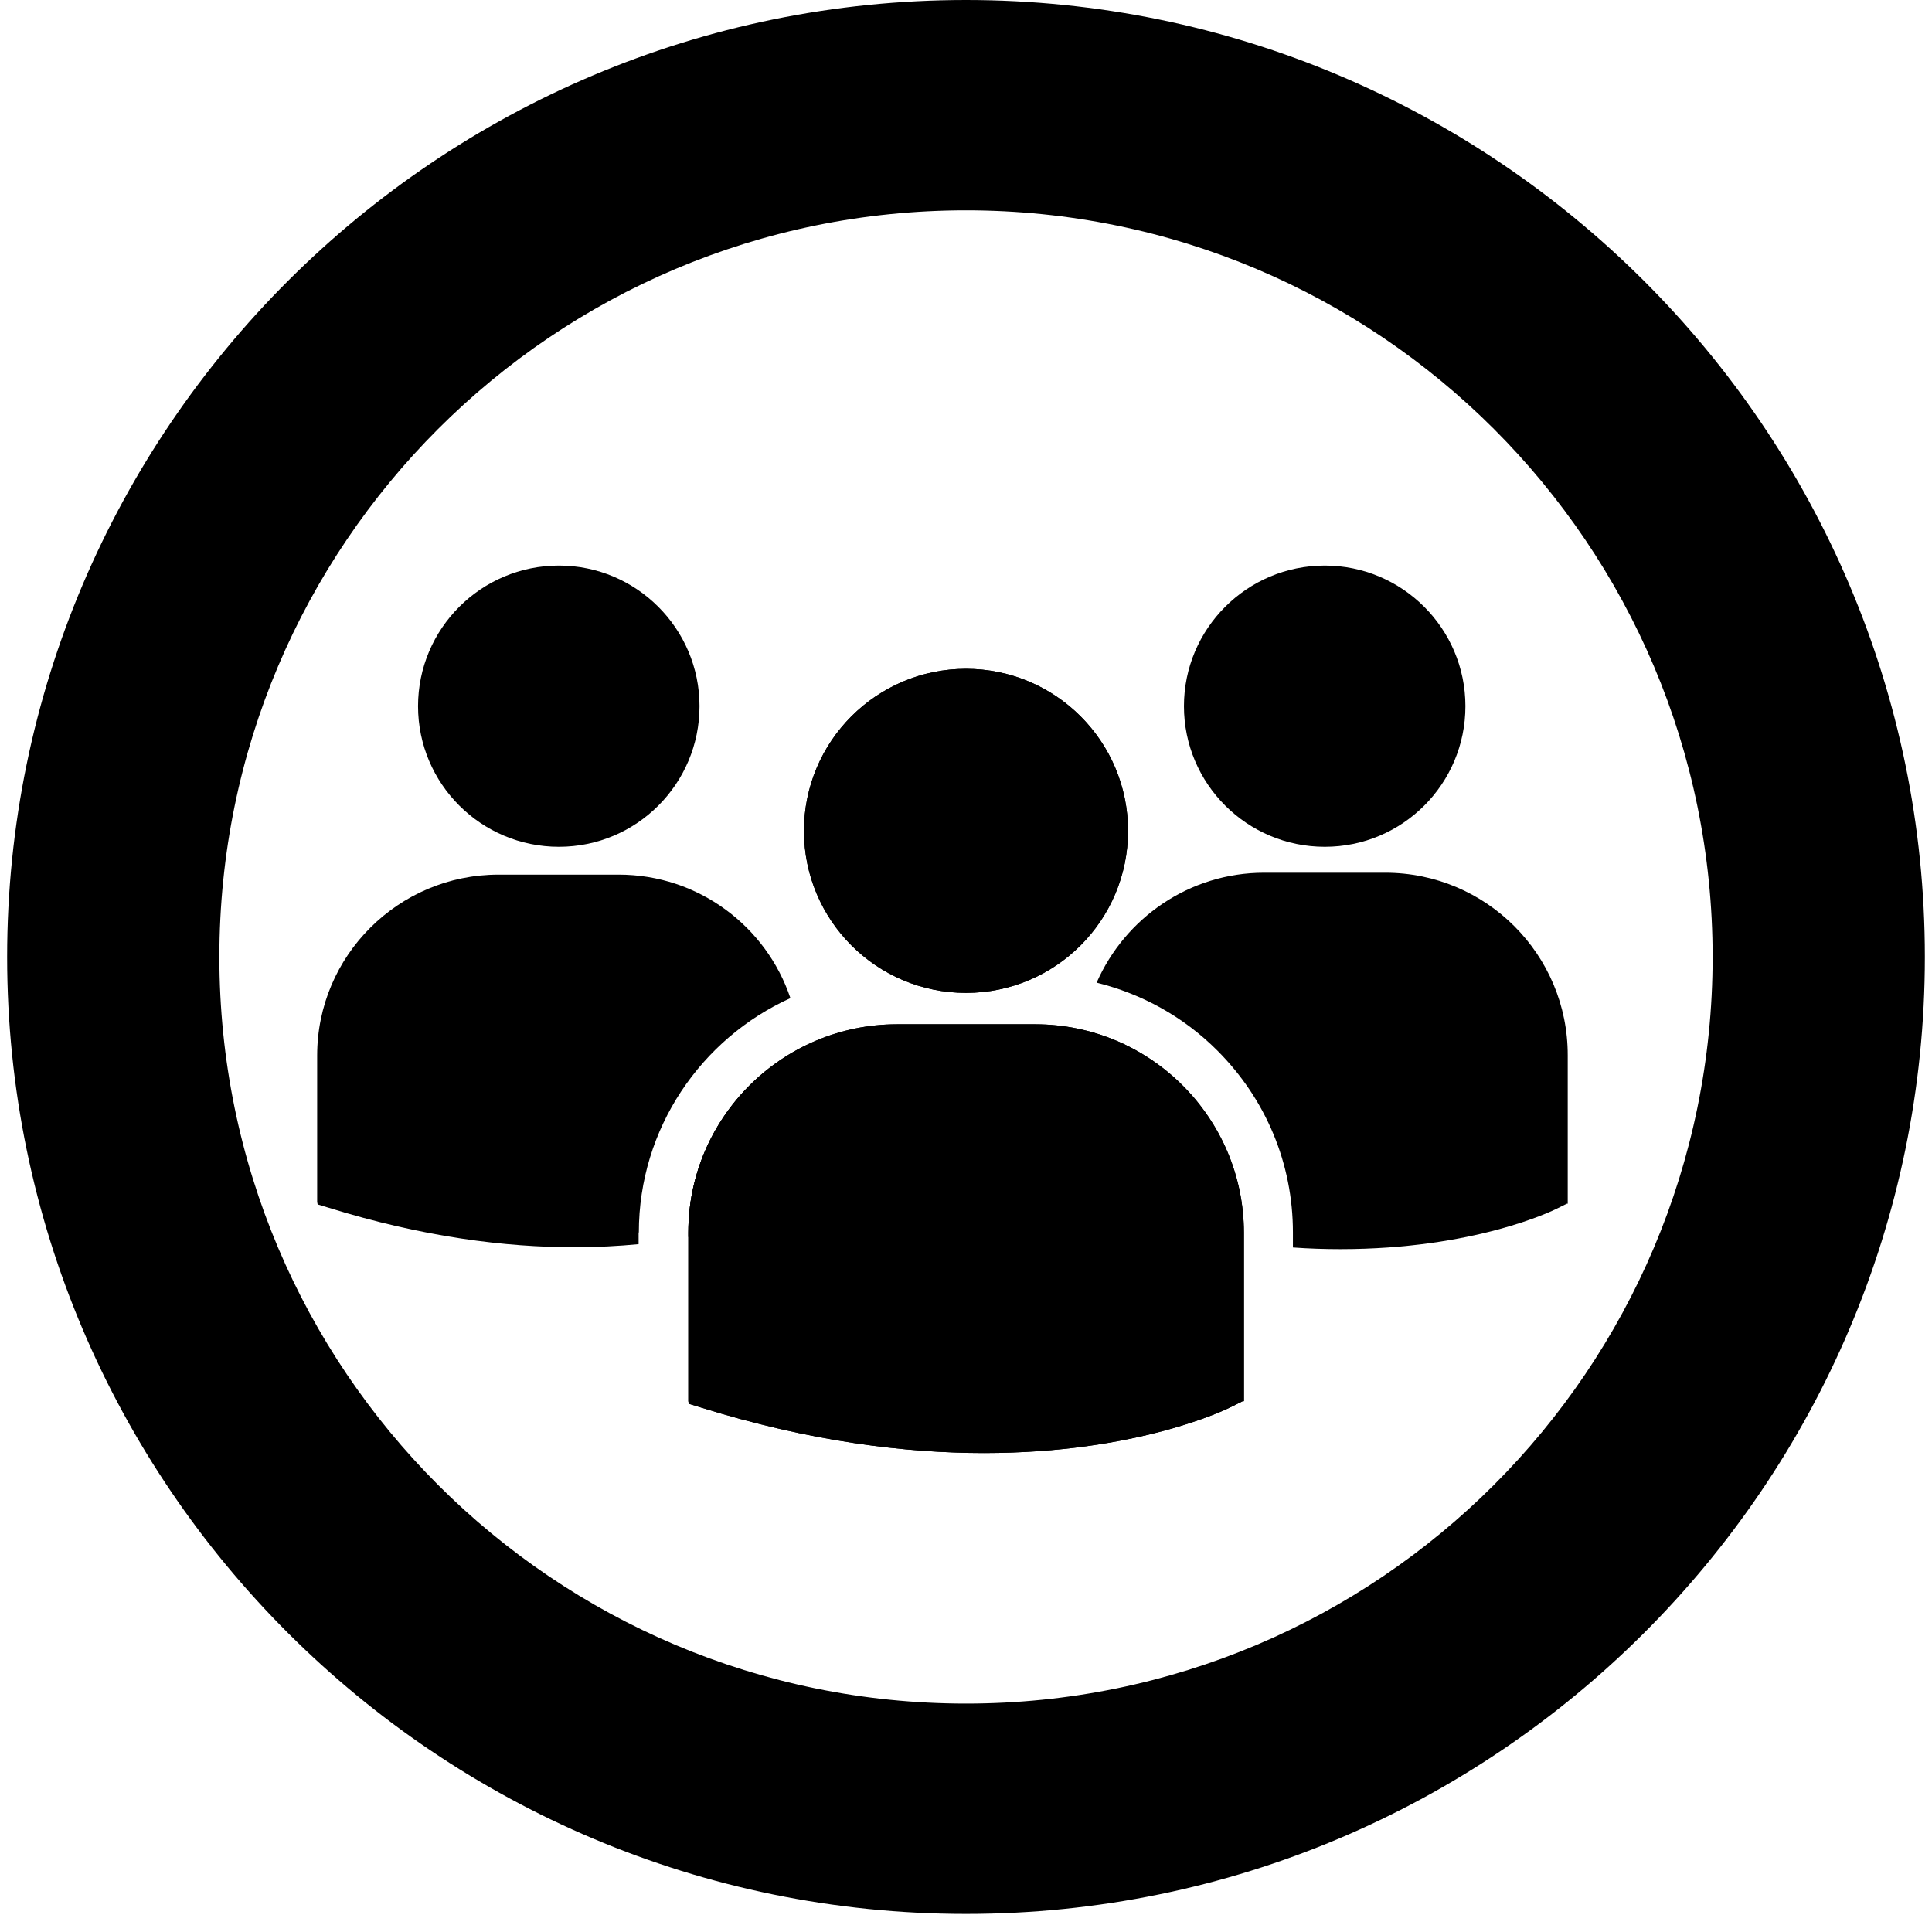 <?xml version="1.0" encoding="utf-8"?>
<!-- Generator: Adobe Illustrator 23.0.1, SVG Export Plug-In . SVG Version: 6.00 Build 0)  -->
<svg version="1.1" id="Layer_1" xmlns="http://www.w3.org/2000/svg" xmlns:xlink="http://www.w3.org/1999/xlink" x="0px" y="0px"
	 viewBox="0 0 81.2 81.2" style="enable-background:new 0 0 81.2 81.2;" xml:space="preserve">
<g>
	<path d="M55.68,35.59c3.27,0,5.91-2.65,5.91-5.91s-2.65-5.91-5.91-5.91c-3.27,0-5.92,2.65-5.92,5.91
		C49.76,32.94,52.41,35.59,55.68,35.59"/>
	<path d="M23.49,35.59c3.27,0,5.91-2.65,5.91-5.91s-2.65-5.91-5.91-5.91c-3.27,0-5.92,2.65-5.92,5.91
		C17.57,32.94,20.22,35.59,23.49,35.59"/>
	<path d="M40.6,41.73c3.76,0,6.81-3.05,6.81-6.81c0-3.76-3.05-6.81-6.81-6.81c-3.76,0-6.81,3.05-6.81,6.81S36.84,41.73,40.6,41.73"
		/>
	<path d="M43.51,43.05H37.7c-4.83,0-8.77,3.93-8.77,8.75v7.09L28.95,59l0.49,0.15c4.61,1.44,8.62,1.92,11.92,1.92
		c6.44,0,10.18-1.83,10.41-1.95l0.46-0.23h0.05V51.8C52.27,46.98,48.34,43.05,43.51,43.05"/>
	<path d="M40.6,41.73c3.76,0,6.81-3.05,6.81-6.81c0-3.76-3.05-6.81-6.81-6.81c-3.76,0-6.81,3.05-6.81,6.81S36.84,41.73,40.6,41.73"
		/>
	<path d="M43.51,43.05H37.7c-4.83,0-8.77,3.93-8.77,8.75v7.09L28.95,59l0.49,0.15c4.61,1.44,8.62,1.92,11.92,1.92
		c6.44,0,10.18-1.83,10.41-1.95l0.46-0.23h0.05V51.8C52.27,46.98,48.34,43.05,43.51,43.05"/>
	<g>
		<path d="M28.93,51.8v0.19c2.63-0.48,4.12-1.21,4.26-1.27l0.4-0.2h0.04v-6.16c0-0.1-0.01-0.2-0.01-0.29
			C30.83,45.53,28.93,48.45,28.93,51.8z"/>
		<path d="M26.85,51.8c0-4.38,2.62-8.15,6.37-9.85c-1.01-3.01-3.86-5.19-7.22-5.19h-5.05c-4.2,0-7.62,3.41-7.62,7.6v6.16l0.02,0.1
			l0.43,0.13c4.01,1.25,7.49,1.67,10.35,1.67c0.98,0,1.88-0.05,2.71-0.13V51.8z"/>
	</g>
	<g>
		<path d="M48.74,44.8c-0.17-0.13-0.34-0.25-0.52-0.37C48.39,44.55,48.57,44.67,48.74,44.8z"/>
		<path d="M51.92,49.37c-0.03-0.11-0.07-0.22-0.1-0.33C51.85,49.15,51.89,49.26,51.92,49.37z"/>
		<path d="M45.53,43.3c0.96,0.23,1.87,0.62,2.68,1.13C47.4,43.91,46.5,43.53,45.53,43.3L45.53,43.3z"/>
		<path d="M52.11,50.15c-0.02-0.11-0.05-0.21-0.07-0.32C52.06,49.94,52.09,50.05,52.11,50.15z"/>
		<path d="M52.23,50.96c-0.01-0.09-0.02-0.18-0.04-0.27C52.2,50.78,52.22,50.87,52.23,50.96z"/>
		<polygon points="52.27,51.8 52.27,51.8 52.27,51.8 		"/>
		<path d="M51.34,47.9c-0.06-0.11-0.11-0.22-0.17-0.33C51.23,47.67,51.28,47.79,51.34,47.9z"/>
		<path d="M49.3,45.25c-0.15-0.13-0.3-0.25-0.45-0.37C49,45,49.15,45.12,49.3,45.25z"/>
		<path d="M51.66,48.61c-0.04-0.11-0.09-0.22-0.14-0.33C51.57,48.39,51.62,48.5,51.66,48.61z"/>
		<path d="M58.22,36.68h-5.09c-3.15,0-5.85,1.91-7.04,4.62c1.9,0.47,3.65,1.43,5.07,2.85c2.05,2.05,3.18,4.76,3.18,7.65v0.63
			c0.69,0.05,1.36,0.07,1.99,0.07c5.64,0,8.92-1.61,9.12-1.71l0.4-0.2h0.04v-6.23C65.9,40.12,62.46,36.68,58.22,36.68z"/>
		<path d="M50.98,47.25c-0.16-0.26-0.34-0.52-0.52-0.76C50.64,46.73,50.82,46.99,50.98,47.25z"/>
		<path d="M50.34,46.33c-0.11-0.14-0.23-0.27-0.36-0.41C50.1,46.06,50.22,46.19,50.34,46.33z"/>
		<path d="M49.44,45.38c0.14,0.12,0.27,0.25,0.4,0.39C49.71,45.63,49.58,45.5,49.44,45.38z"/>
	</g>
	<path d="M40.6,71.6c-17.33,0-31.38-14.05-31.38-31.38c0-17.33,14.05-31.38,31.38-31.38c17.33,0,31.38,14.05,31.38,31.38
		C71.98,57.55,57.93,71.6,40.6,71.6 M40.6,0C18.38,0,0.3,18.04,0.3,40.22c0,22.18,18.08,40.22,40.3,40.22
		c22.22,0,40.3-18.04,40.3-40.22C80.9,18.04,62.82,0,40.6,0"/>
</g>
</svg>
